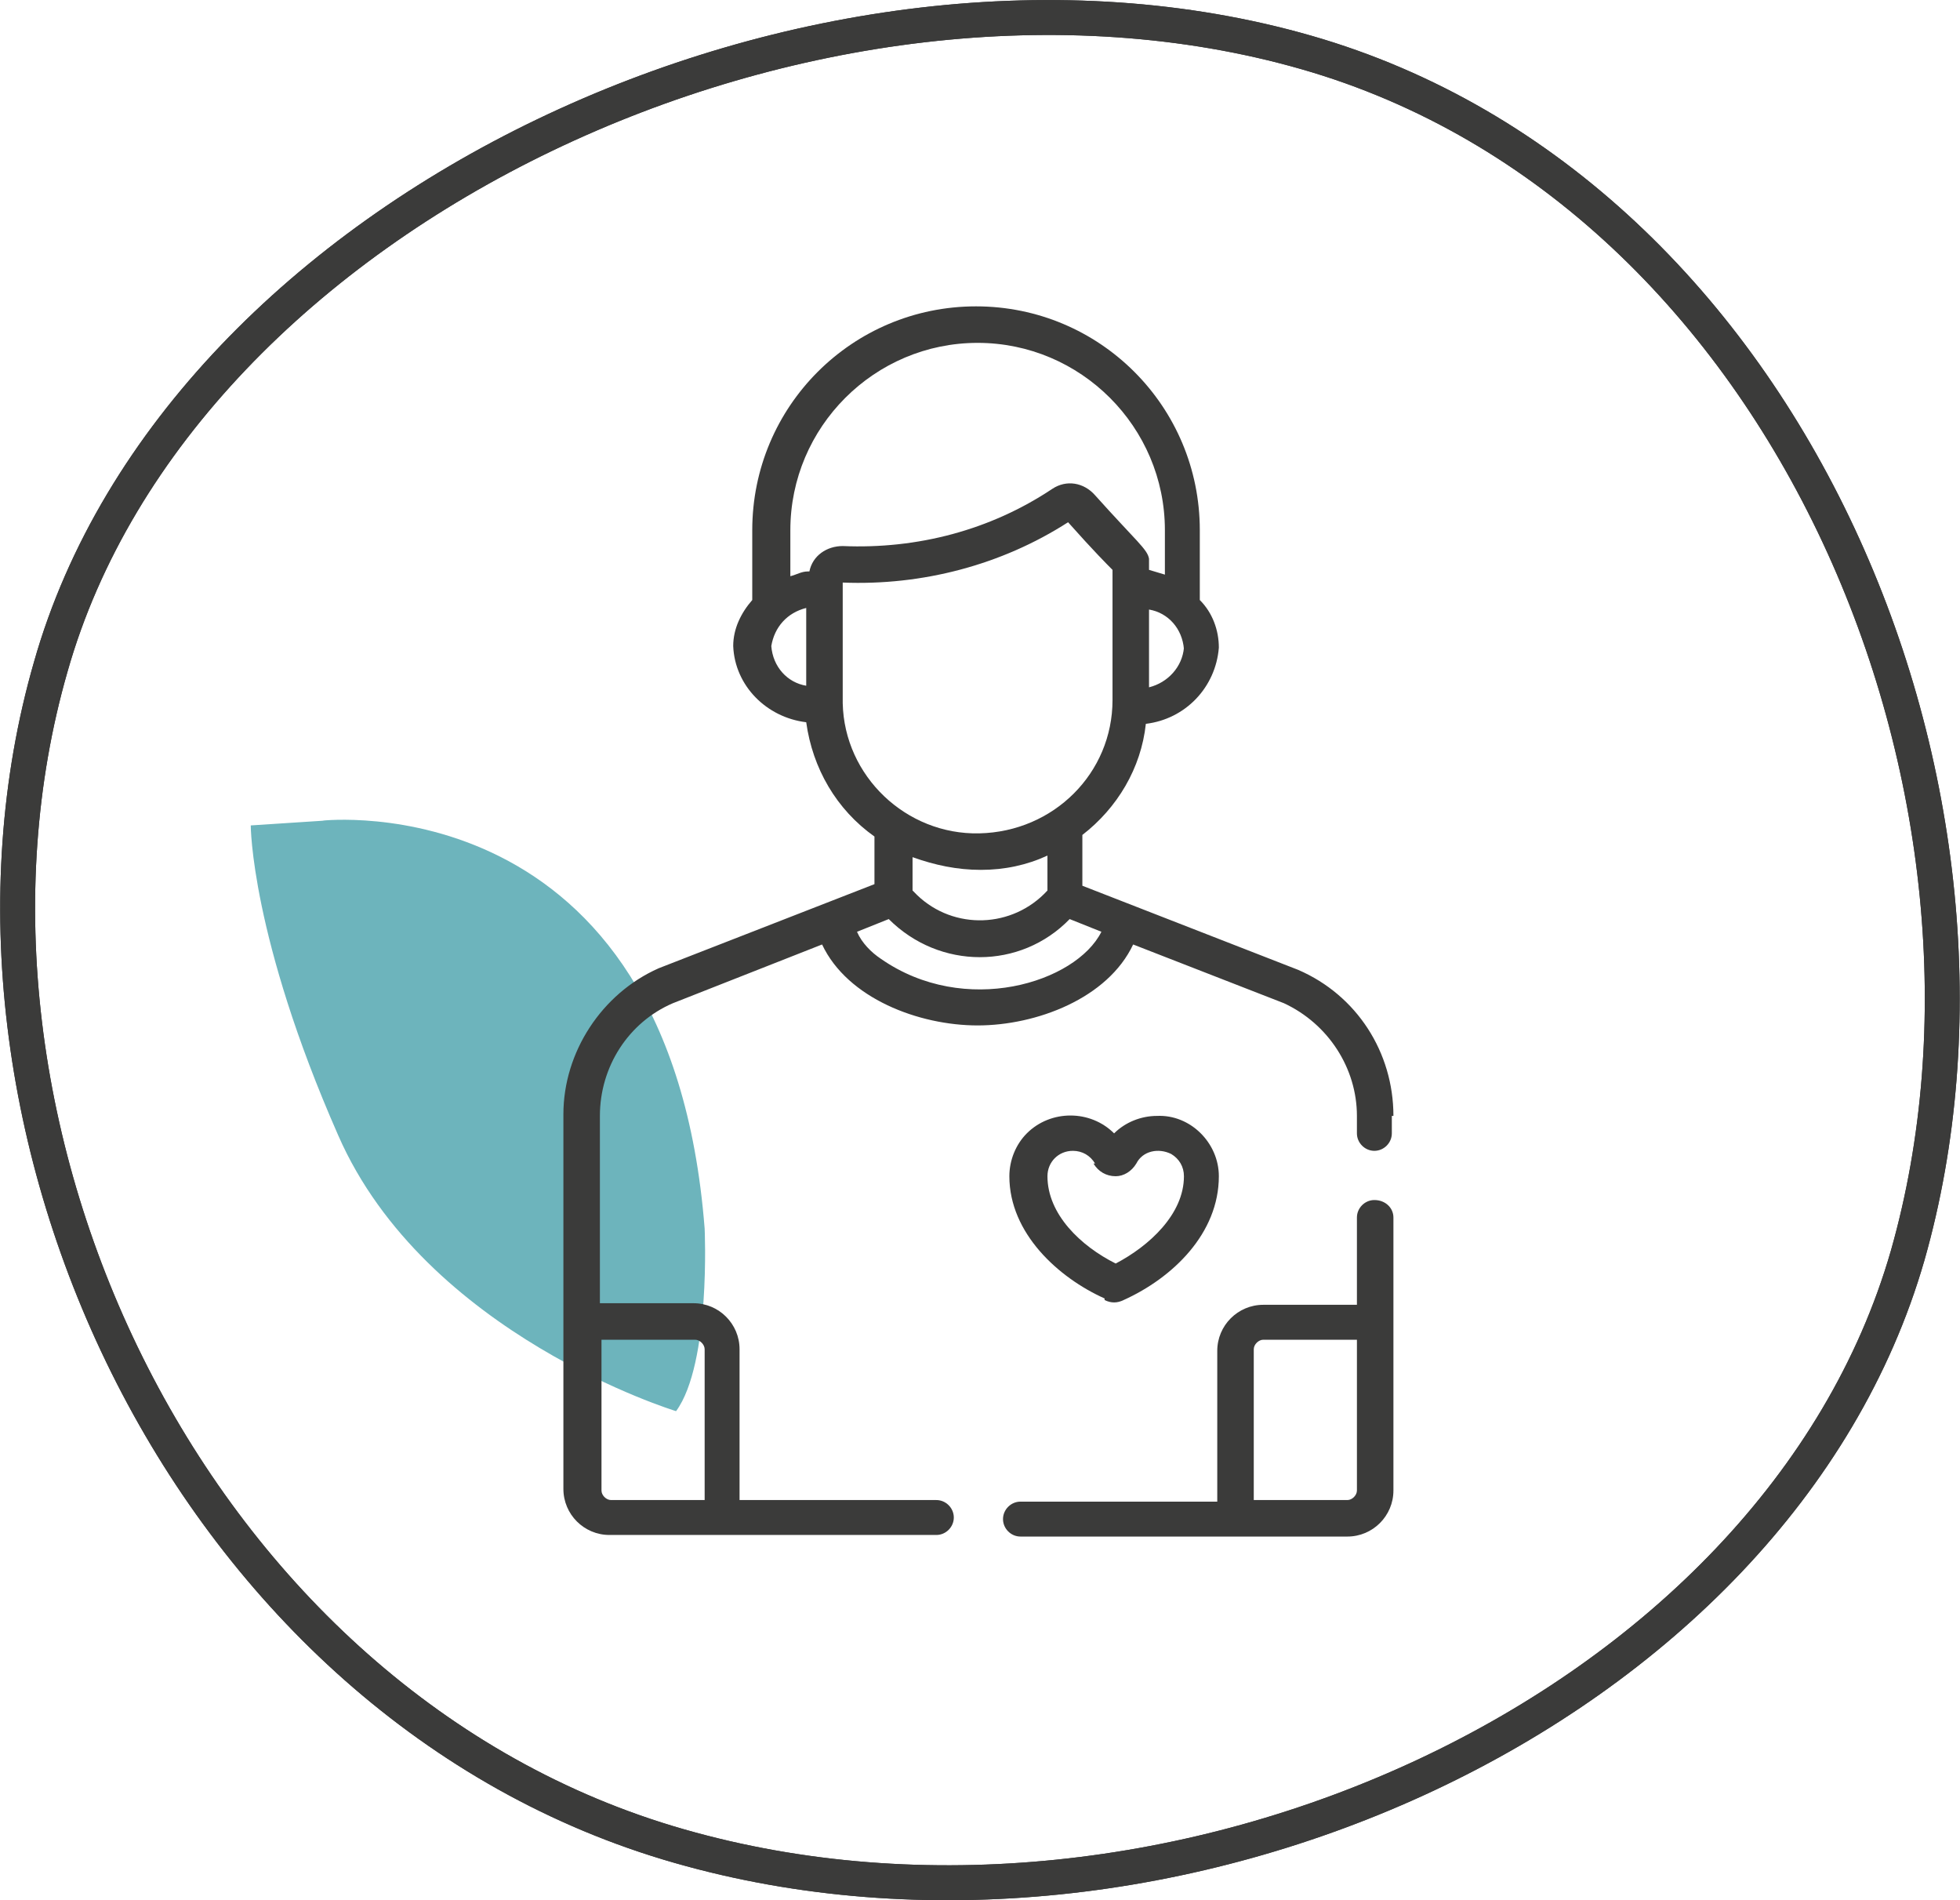 <?xml version="1.0" encoding="UTF-8"?>
<svg id="Calque_1" xmlns="http://www.w3.org/2000/svg" version="1.1" viewBox="0 0 123.5 119.7">
  <!-- Generator: Adobe Illustrator 29.0.0, SVG Export Plug-In . SVG Version: 2.1.0 Build 186)  -->
  <defs>
    <style>
      .st0 {
        fill: none;
        stroke: #3b3b3a;
        stroke-miterlimit: 10;
        stroke-width: 2.2px;
      }

      .st1 {
        fill: #3b3b3a;
      }

      .st2 {
        fill: #6db4bc;
      }
    </style>
  </defs>
  <g id="Groupe_16183">
    <g id="Groupe_15360">
      <path id="Tracé_114394" class="st2" d="M20.3,51.7s21.9-2.5,24.1,25.7c0,0,.4,8.5-1.8,11.5,0,0-15.8-4.8-21.3-17.4-5.5-12.5-5.5-19.5-5.5-19.5l4.6-.3Z"/>
    </g>
  </g>
  <g id="Tracé_115540">
    <path class="st0" d="M3.2,42C11.4,13.1,51.6-5.5,82.3,3.3c30.7,8.8,46.1,47,37.9,75.8-8.3,28.8-46.7,46-77.4,37.2C12,107.5-5.1,70.8,3.2,42Z"/>
    <path class="st0" d="M3.2,42C11.4,13.1,51.6-5.5,82.3,3.3c30.7,8.8,46.1,47,37.9,75.8-8.3,28.8-46.7,46-77.4,37.2C12,107.5-5.1,70.8,3.2,42Z"/>
  </g>
  <g id="_002-patient">
    <path id="Tracé_115531" class="st1" d="M69.6,81.9c.4.2.8.2,1.2,0,3.1-1.4,6-4.2,6-7.8,0-2.1-1.8-3.9-3.9-3.8-1,0-2,.4-2.7,1.1-1.5-1.5-4-1.5-5.5,0-.7.7-1.1,1.7-1.1,2.7,0,3.6,3.1,6.4,6,7.7ZM68.9,73.3c.3.5.8.8,1.4.8.5,0,1-.3,1.3-.8.4-.8,1.4-1,2.2-.6.5.3.8.8.8,1.4,0,2.4-2.2,4.4-4.3,5.5-2.2-1.1-4.3-3.1-4.3-5.5,0-.9.7-1.6,1.6-1.6.6,0,1.1.3,1.4.8h0Z"/>
    <path id="Tracé_115532" class="st1" d="M63.2,95.7c0,.6.5,1.1,1.1,1.1h20.6c1.6,0,2.9-1.3,2.9-2.9v-17.2c0-.6-.5-1.1-1.2-1.1-.6,0-1.1.5-1.1,1.1v5.5h-5.9c-1.6,0-2.9,1.3-2.9,2.9v9.5h-12.4c-.6,0-1.1.5-1.1,1.1ZM79,85c0-.3.3-.6.6-.6h5.9v9.5c0,.3-.3.6-.6.6h-5.9v-9.5Z"/>
    <path id="Tracé_115533" class="st1" d="M87.8,70.3c0-4-2.3-7.6-6-9.2h0s-13.6-5.3-13.6-5.3v-3.2c2.2-1.7,3.7-4.2,4-7,2.5-.3,4.4-2.3,4.6-4.8,0-1.1-.4-2.2-1.2-3v-4.4c0-7.8-6.3-14.1-14.1-14.1-7.8,0-14.1,6.3-14.1,14.1h0v4.4c-.7.8-1.2,1.8-1.2,2.9.1,2.5,2.1,4.5,4.6,4.8.4,2.9,1.9,5.5,4.3,7.2v3l-13.6,5.3c-3.6,1.6-6,5.3-6,9.2v23.6c0,1.6,1.3,2.9,2.9,2.9h20.6c.6,0,1.1-.5,1.1-1.1s-.5-1.1-1.1-1.1h-12.4v-9.5c0-1.6-1.3-2.9-2.9-2.9h-5.9v-11.8c0-3.1,1.8-5.9,4.6-7.1l9.4-3.7c1.6,3.4,6.1,5.1,9.8,5.1s8.2-1.7,9.8-5.1l9.5,3.7c2.8,1.3,4.6,4.1,4.6,7.1v1.1c0,.6.5,1.1,1.1,1.1s1.1-.5,1.1-1.1h0v-1.1h0ZM37.9,84.4h5.9c.3,0,.6.3.6.6v9.5h-5.9c-.3,0-.6-.3-.6-.6v-9.5ZM74.6,40.8c-.1,1.2-1,2.2-2.2,2.5v-4.9c1.2.2,2.1,1.2,2.2,2.5ZM50.8,43.2c-1.2-.2-2.1-1.2-2.2-2.5.2-1.2,1-2.1,2.2-2.4v4.9ZM50.9,36c-.4,0-.7.2-1.1.3v-2.9c0-6.5,5.3-11.8,11.8-11.8s11.8,5.3,11.8,11.8v2.8c-.3-.1-.7-.2-1-.3,0-.2,0-.5,0-.7-.1-.6-.8-1.1-3.4-4-.7-.8-1.8-1-2.7-.4-3.9,2.6-8.5,3.8-13.2,3.6-1,0-1.9.6-2.1,1.6h0ZM53.1,44.2v-7.5c5,.2,10-1.1,14.2-3.8,1.6,1.8,2.5,2.7,2.8,3v8.2c0,4.6-3.7,8.3-8.4,8.4h0c-4.6.1-8.5-3.6-8.6-8.2,0,0,0-.1,0-.2h0ZM66,53.9v2.2c-2.2,2.4-5.9,2.5-8.2.3-.1-.1-.2-.2-.3-.3v-2.1c1.4.5,2.8.8,4.3.8,1.5,0,2.9-.3,4.2-.9h0ZM55.5,60.4c-.6-.4-1.2-1-1.5-1.7l2-.8c3.2,3.2,8.3,3.2,11.4,0,0,0,0,0,0,0l2,.8c-1.6,3.2-8.6,5.4-13.9,1.7Z"/>
  </g>
</svg>